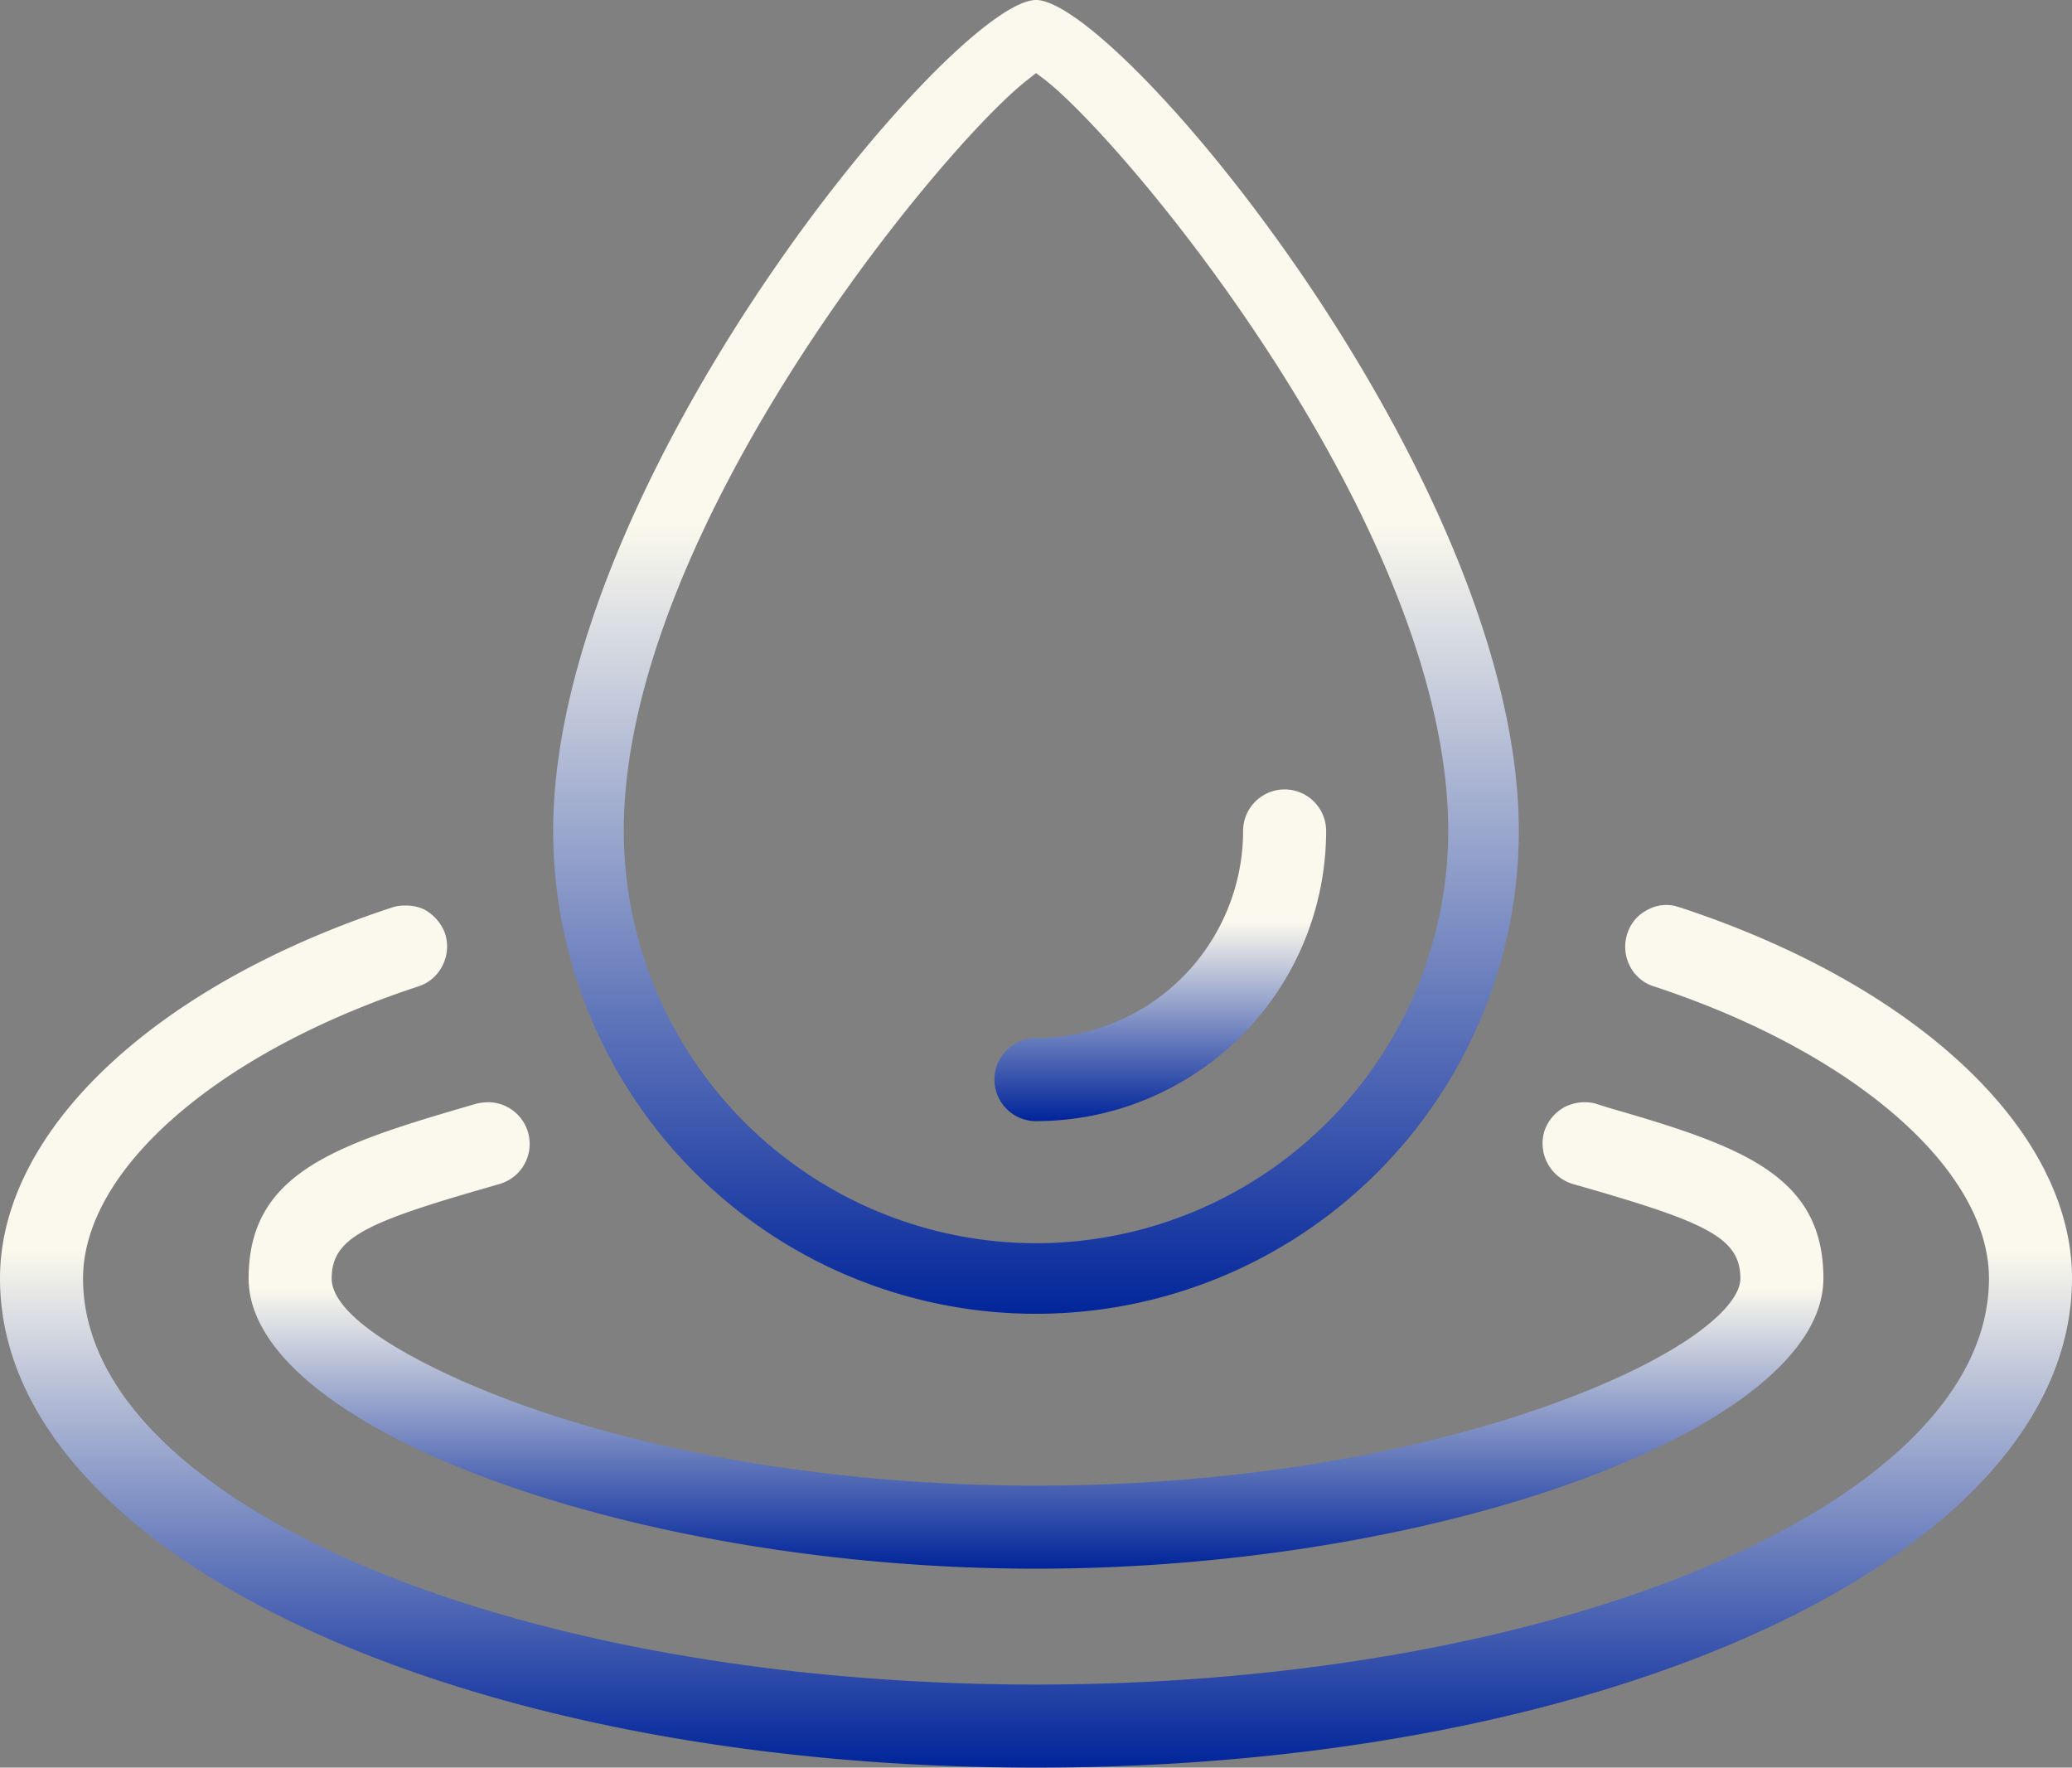 <svg data-name="그룹 12448" xmlns="http://www.w3.org/2000/svg" width="230.181" height="196.347" viewBox="0 0 230.181 196.347">
    <rect x="0" y="0" width="230.181" height="196.347" fill="#808080" stroke="none"/>
    <defs>
        <linearGradient id="54u6jre7qa" x1=".5" x2=".5" y2="1" gradientUnits="objectBoundingBox">
            <stop offset="0" stop-color="#fbf9ed"/>
            <stop offset=".4" stop-color="#fbf9ed"/>
            <stop offset="1" stop-color="#00249a"/>
        </linearGradient>
        <clipPath id="9rgqodm85b">
            <path data-name="사각형 4249" style="fill:url(#54u6jre7qa)" d="M0 0h230.181v196.347H0z"/>
        </clipPath>
    </defs>
    <g data-name="그룹 12447" style="clip-path:url(#9rgqodm85b)">
        <path data-name="패스 6719" d="M75.887 0C66.8 0 22.25 53.306 22.25 92.3a53.637 53.637 0 1 0 107.274 0c0-39-44.55-92.3-53.637-92.3m0 138.1a45.853 45.853 0 0 1-45.793-45.8c0-33.53 35.629-76.285 44.827-83.411l.967-.773.994.746c9.17 7.153 44.8 49.881 44.8 83.439A45.853 45.853 0 0 1 75.887 138.1" transform="translate(39.203)" style="fill:url(#54u6jre7qa)"/>
        <path data-name="패스 6720" d="M76.844 36.362a32.25 32.25 0 0 1-32.232 32.232 4.612 4.612 0 0 1 0-9.225A23.044 23.044 0 0 0 67.62 36.362a4.612 4.612 0 0 1 9.225 0" transform="translate(70.478 55.942)" style="fill:url(#54u6jre7qa)"/>
        <path data-name="패스 6721" d="M184.942 63.912c0 16.572-42.506 32.232-87.471 32.232S10 80.484 10 63.912c0-11.462 9.142-14.721 24.057-19.057l1.215-.359a6.4 6.4 0 0 1 1.328-.166 4.632 4.632 0 0 1 1.353 9.059l-1.326.387c-13.672 3.922-17.4 5.634-17.4 10.136 0 4.861 11.794 10.744 21.847 14.279 16.019 5.634 36.044 8.728 56.4 8.728 20.328 0 40.38-3.093 56.427-8.728 15.053-5.3 21.819-10.993 21.819-14.279 0-4.5-3.729-6.214-17.428-10.164l-1.16-.331A4.709 4.709 0 0 1 153.9 47.7a4.767 4.767 0 0 1 2.21-2.79 4.913 4.913 0 0 1 3.48-.442l1.381.442c14.859 4.281 23.974 7.513 23.974 19" transform="translate(17.62 78.107)" style="fill:url(#54u6jre7qa)"/>
        <path data-name="패스 6722" d="M230.181 77.891c0 30.464-50.544 54.328-115.091 54.328S0 108.355 0 77.891C0 61.54 17.1 45.355 43.611 36.655a4.408 4.408 0 0 1 1.436-.193 4.753 4.753 0 0 1 2.044.414 5.035 5.035 0 0 1 2.348 2.679 4.672 4.672 0 0 1-.276 3.563 4.534 4.534 0 0 1-2.679 2.32C24.195 52.757 9.225 65.793 9.225 77.891c0 24.858 47.506 45.1 105.866 45.1s105.866-20.245 105.866-45.1c0-12.1-14.97-25.134-37.231-32.453a4.49 4.49 0 0 1-2.679-2.292 4.642 4.642 0 0 1-.276-3.535 4.473 4.473 0 0 1 2.375-2.734 4.244 4.244 0 0 1 3.342-.249l.111.028c26.487 8.7 43.584 24.885 43.584 41.236" transform="translate(0 64.129)" style="fill:url(#54u6jre7qa)"/>
    </g>
</svg>
